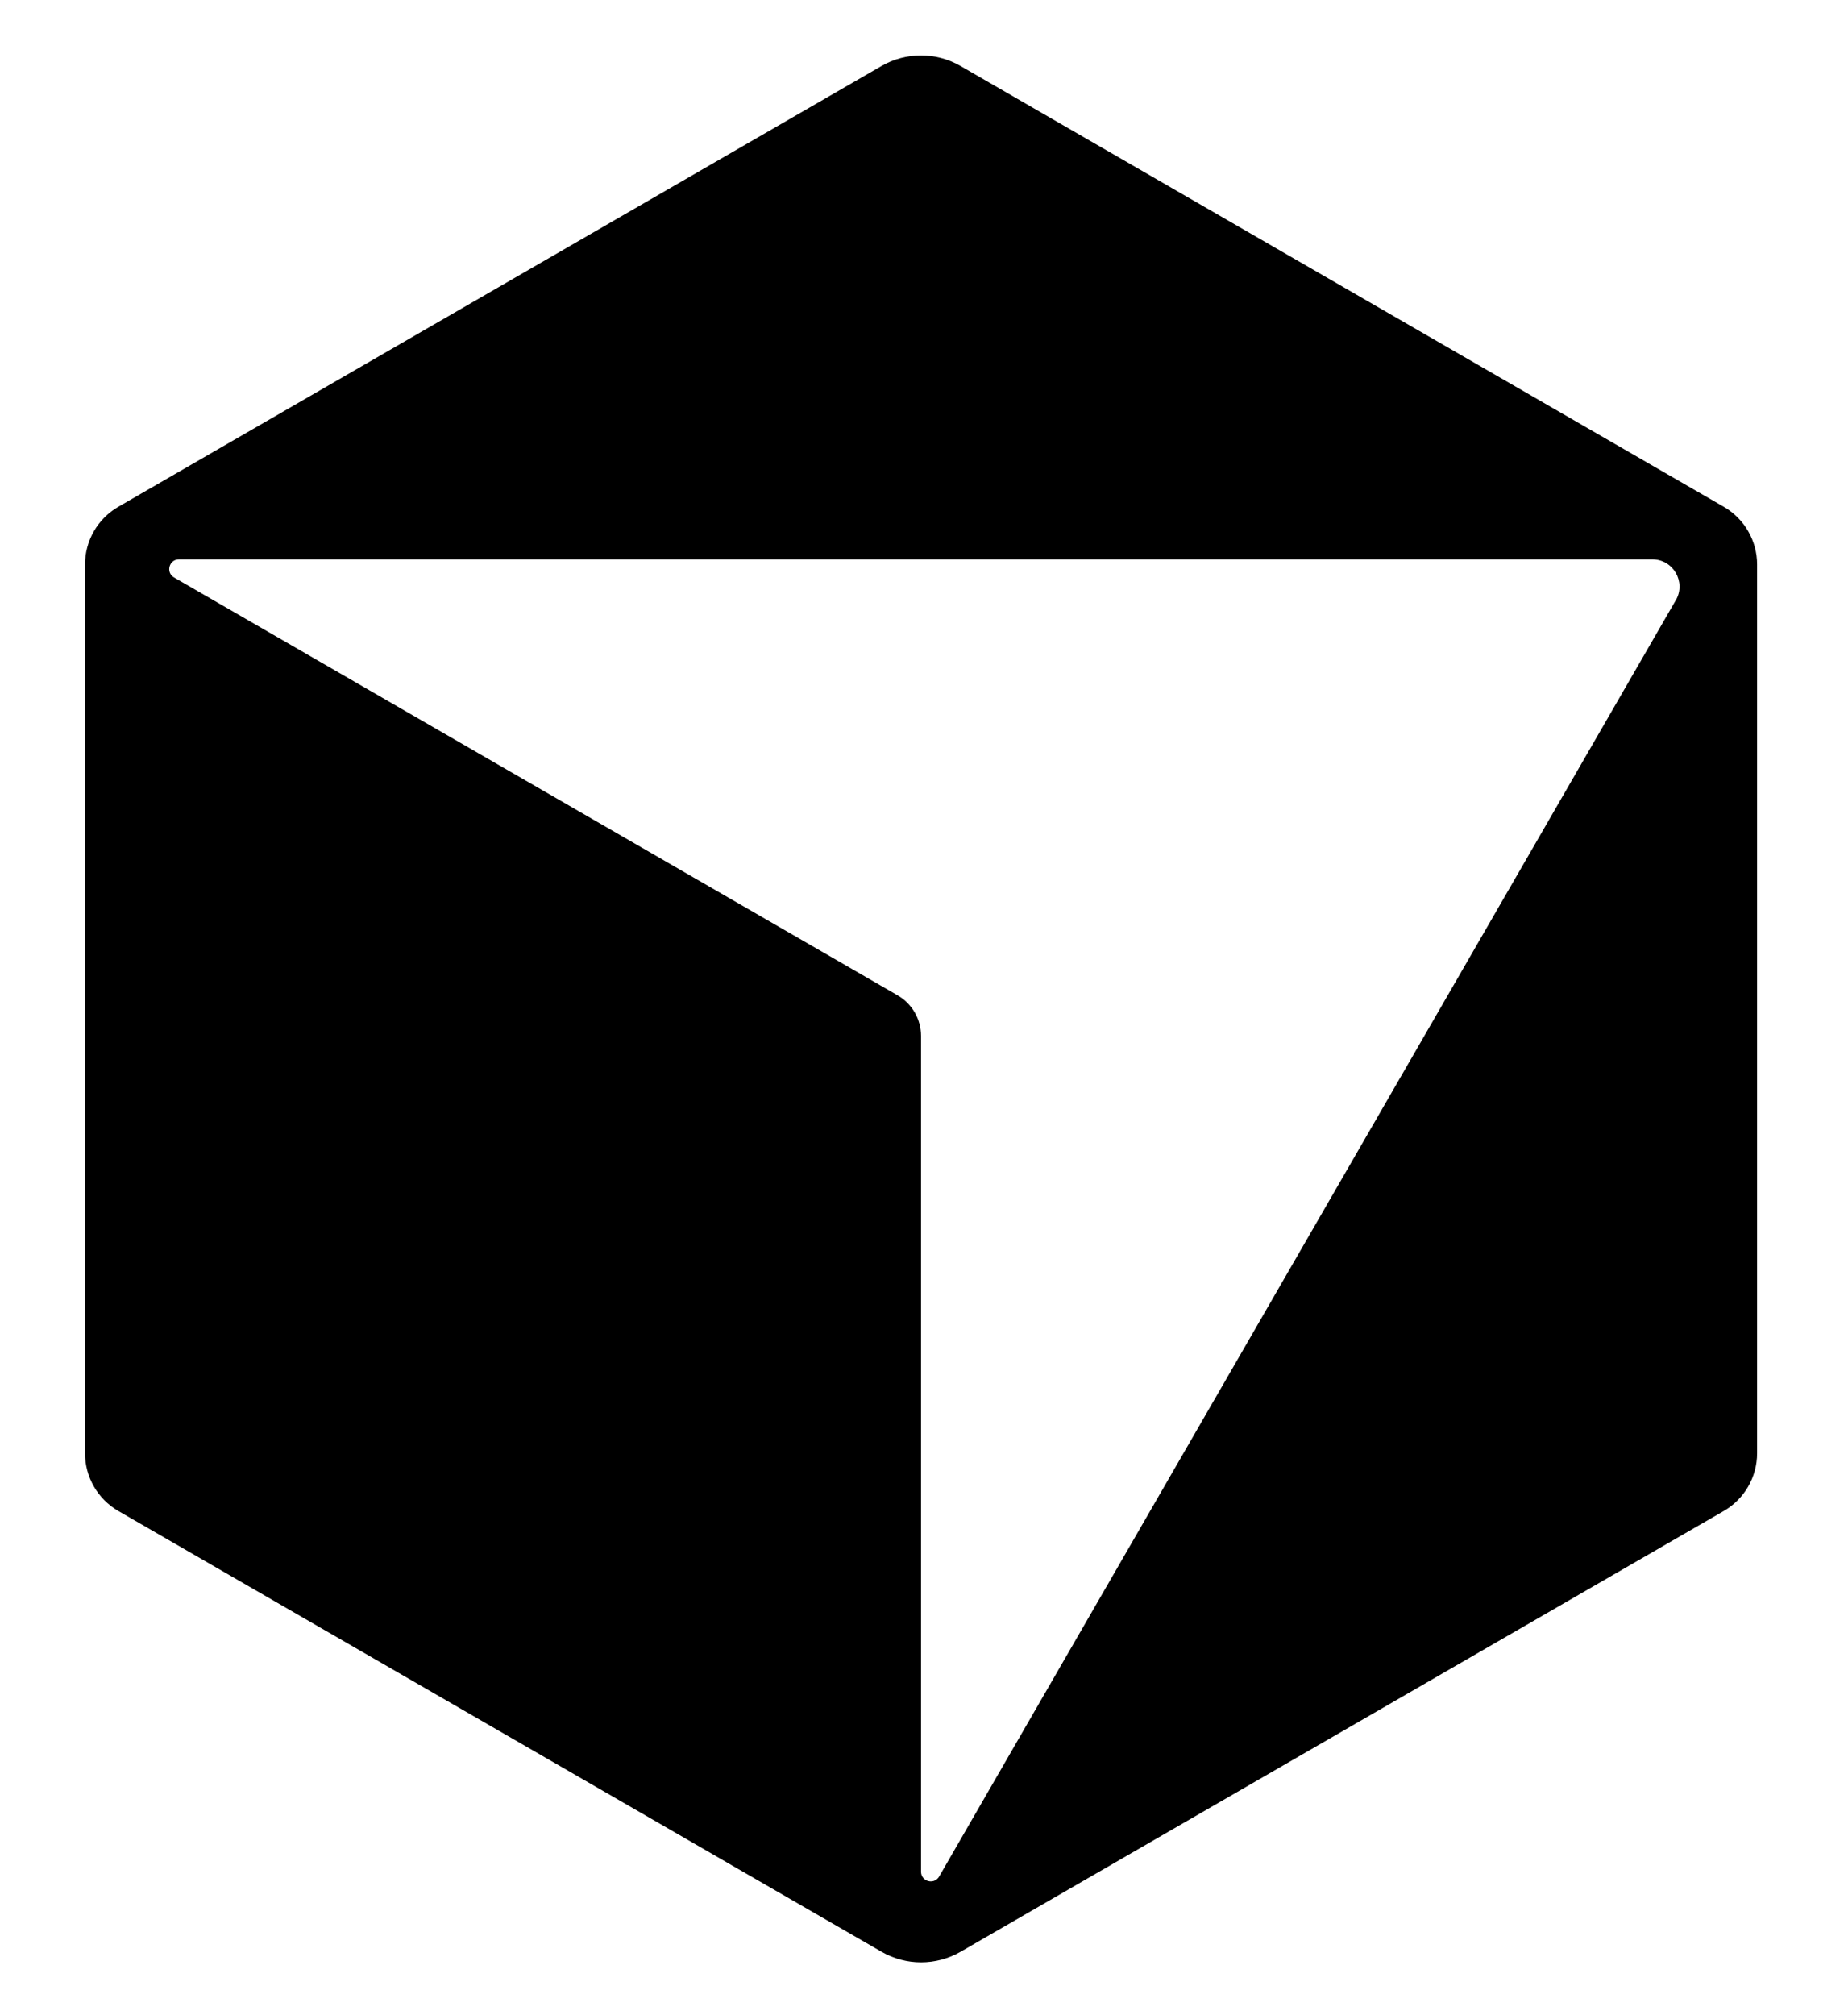 <svg fill="none" class="w-[95.37px] lg:w-[95.75px]" viewBox="0 0 500 545" xmlns="http://www.w3.org/2000/svg">
  <g fill="currentColor">
    <path d="m466.383 137.073-206.469-119.203c-6.63-3.829-14.811-3.829-21.441 0l-206.459 119.203c-5.573 3.218-9.014 9.169-9.014 15.615v240.375c0 6.436 3.441 12.397 9.014 15.615l206.469 119.203c6.63 3.829 14.811 3.829 21.441 0l206.468-119.203c5.574-3.218 9.015-9.17 9.015-15.615v-240.375c0-6.436-3.441-12.397-9.015-15.615zm-12.969 25.25-199.316 345.223c-1.347 2.326-4.904 1.376-4.904-1.319v-226.048c0-4.517-2.414-8.695-6.33-10.963l-195.758-113.019c-2.326-1.347-1.376-4.905 1.318-4.905h398.63c5.661 0 9.199 6.136 6.368 11.041h-.009z"/>
  </g>
</svg>
